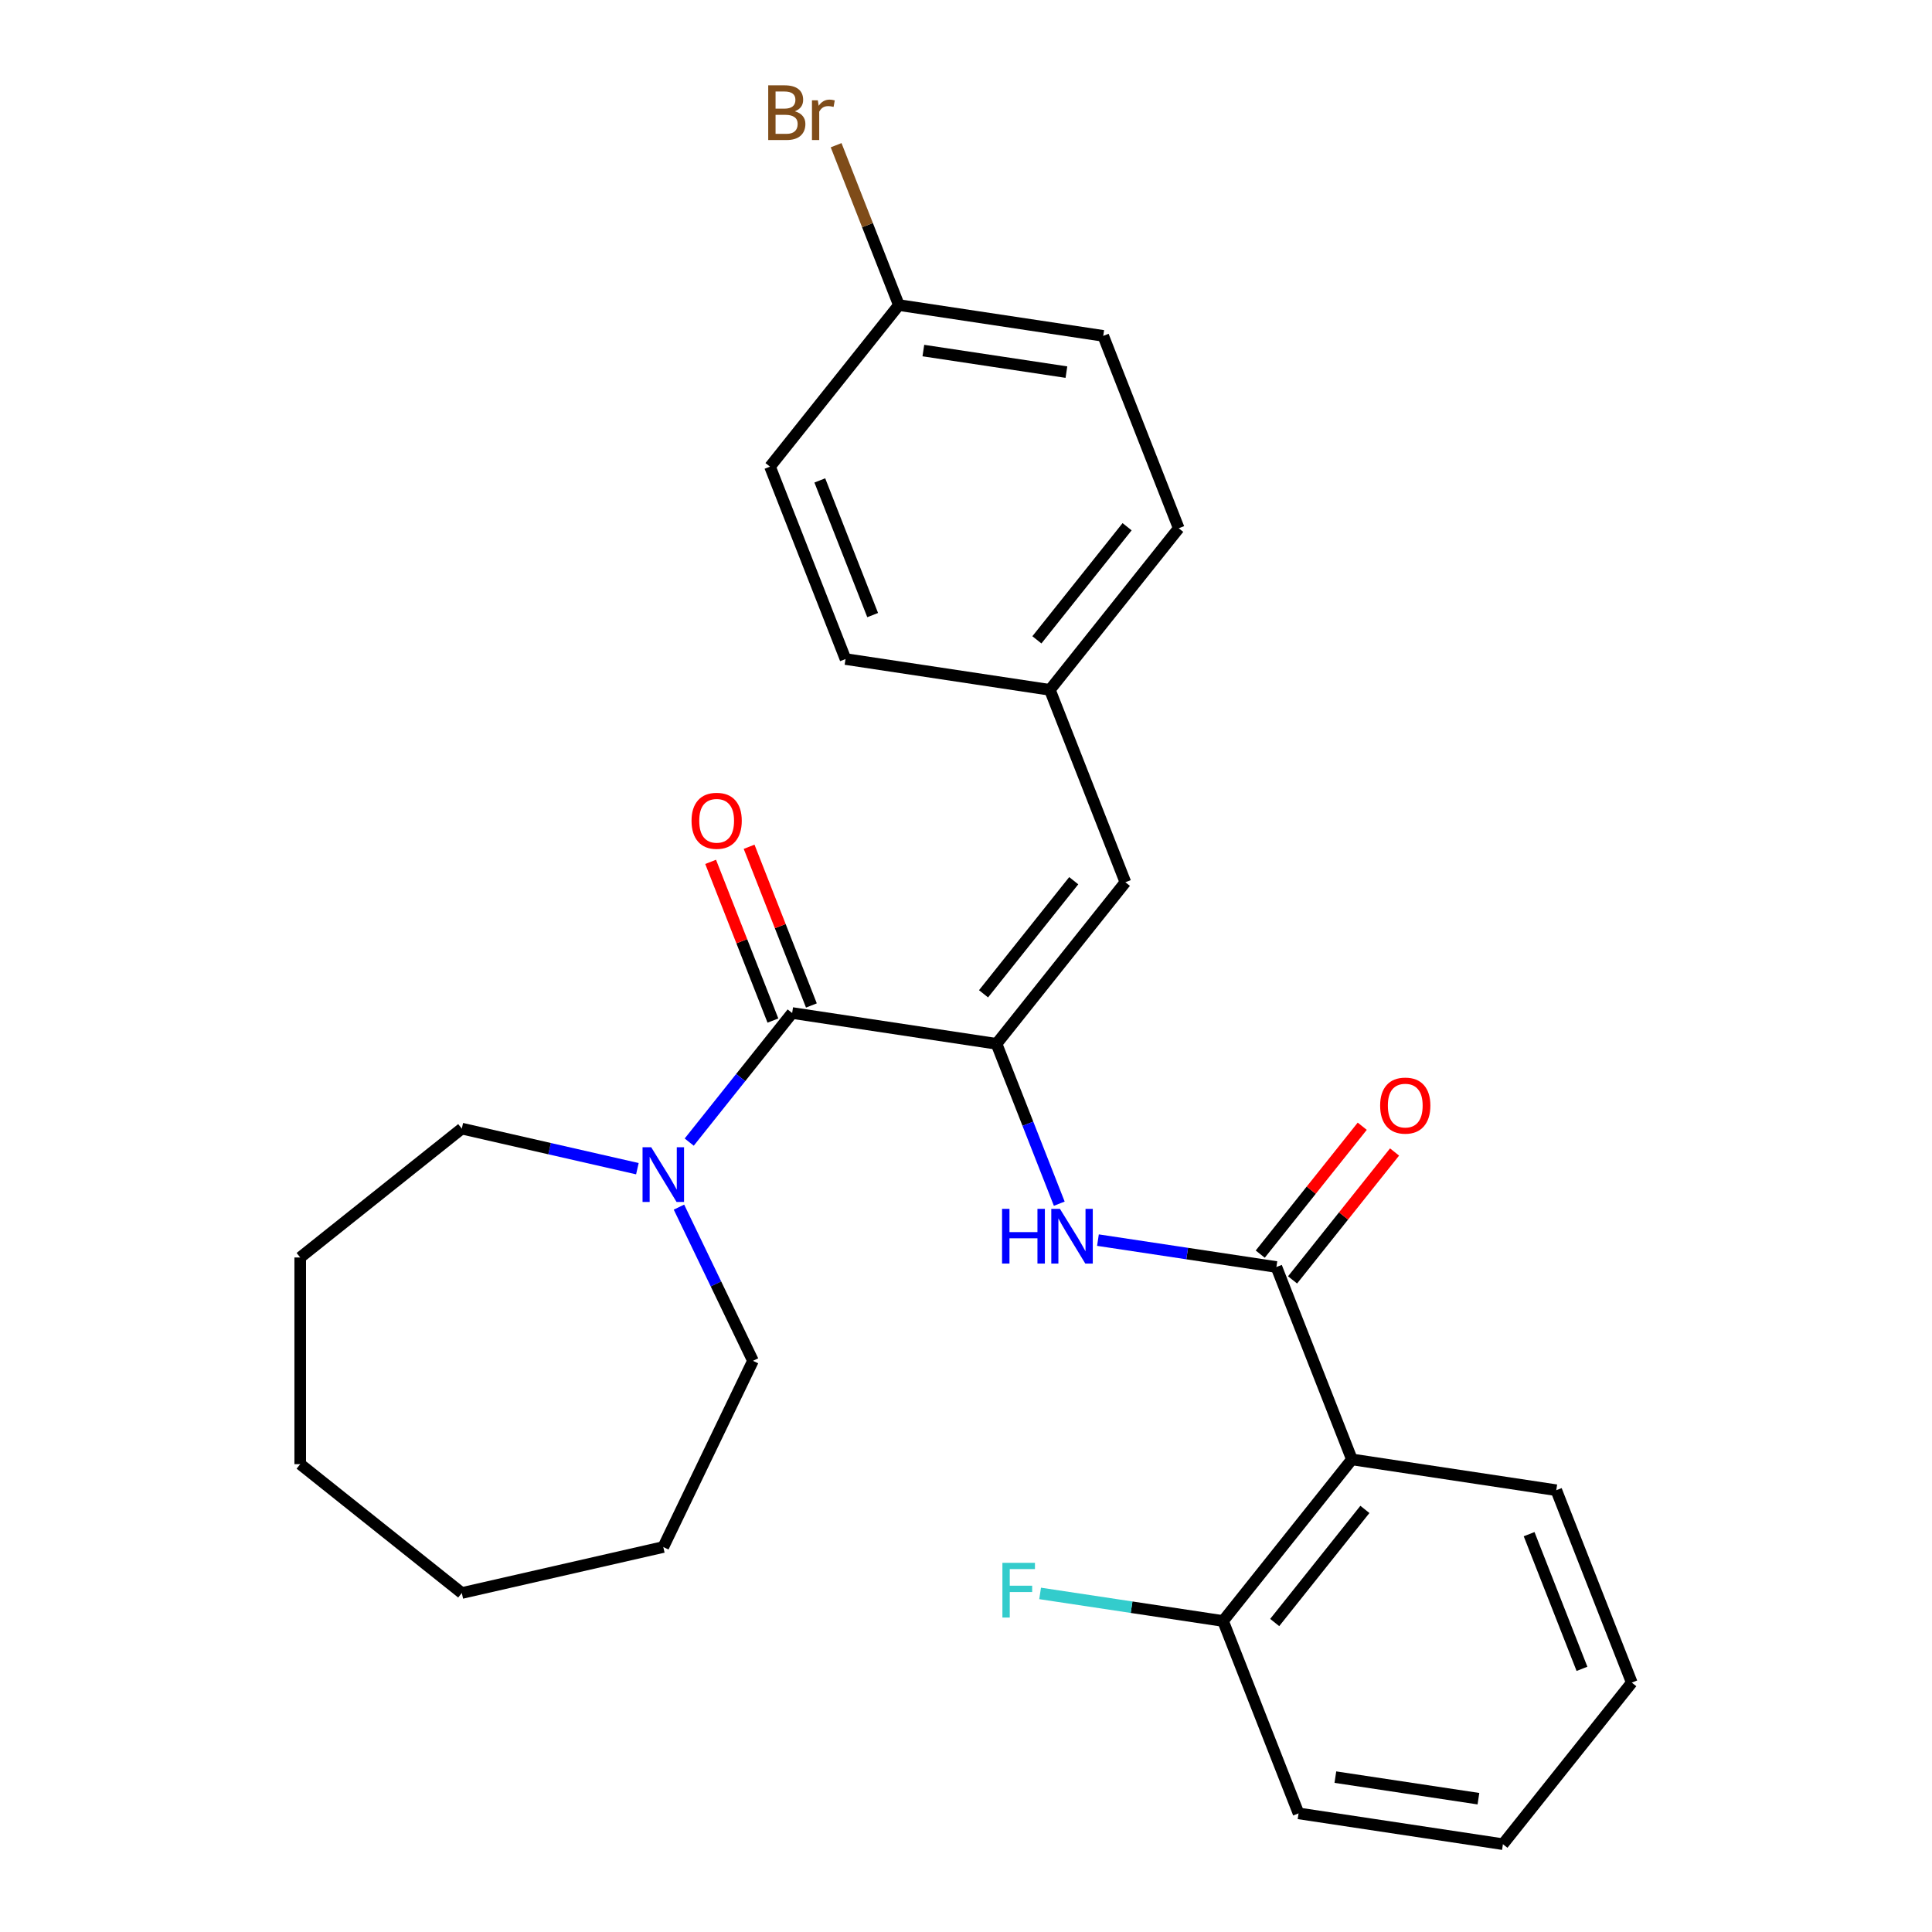<?xml version='1.0' encoding='iso-8859-1'?>
<svg version='1.1' baseProfile='full'
              xmlns='http://www.w3.org/2000/svg'
                      xmlns:rdkit='http://www.rdkit.org/xml'
                      xmlns:xlink='http://www.w3.org/1999/xlink'
                  xml:space='preserve'
width='1000px' height='1000px' viewBox='0 0 1000 1000'>
<!-- END OF HEADER -->
<rect style='opacity:1.0;fill:#FFFFFF;stroke:none' width='1000' height='1000' x='0' y='0'> </rect>
<path class='bond-1' d='M 515.8,540.281 L 410.02,524.338' style='fill:none;fill-rule:evenodd;stroke:#000000;stroke-width:6px;stroke-linecap:butt;stroke-linejoin:miter;stroke-opacity:1' />
<path class='bond-2' d='M 515.8,540.281 L 532.038,581.654' style='fill:none;fill-rule:evenodd;stroke:#000000;stroke-width:6px;stroke-linecap:butt;stroke-linejoin:miter;stroke-opacity:1' />
<path class='bond-2' d='M 532.038,581.654 L 548.275,623.027' style='fill:none;fill-rule:evenodd;stroke:#0000FF;stroke-width:6px;stroke-linecap:butt;stroke-linejoin:miter;stroke-opacity:1' />
<path class='bond-5' d='M 515.8,540.281 L 582.498,456.645' style='fill:none;fill-rule:evenodd;stroke:#000000;stroke-width:6px;stroke-linecap:butt;stroke-linejoin:miter;stroke-opacity:1' />
<path class='bond-5' d='M 509.077,514.396 L 555.766,455.851' style='fill:none;fill-rule:evenodd;stroke:#000000;stroke-width:6px;stroke-linecap:butt;stroke-linejoin:miter;stroke-opacity:1' />
<path class='bond-0' d='M 660.662,655.805 L 614.479,648.844' style='fill:none;fill-rule:evenodd;stroke:#000000;stroke-width:6px;stroke-linecap:butt;stroke-linejoin:miter;stroke-opacity:1' />
<path class='bond-0' d='M 614.479,648.844 L 568.297,641.883' style='fill:none;fill-rule:evenodd;stroke:#0000FF;stroke-width:6px;stroke-linecap:butt;stroke-linejoin:miter;stroke-opacity:1' />
<path class='bond-3' d='M 660.662,655.805 L 699.745,755.385' style='fill:none;fill-rule:evenodd;stroke:#000000;stroke-width:6px;stroke-linecap:butt;stroke-linejoin:miter;stroke-opacity:1' />
<path class='bond-7' d='M 669.026,662.475 L 695.423,629.374' style='fill:none;fill-rule:evenodd;stroke:#000000;stroke-width:6px;stroke-linecap:butt;stroke-linejoin:miter;stroke-opacity:1' />
<path class='bond-7' d='M 695.423,629.374 L 721.82,596.273' style='fill:none;fill-rule:evenodd;stroke:#FF0000;stroke-width:6px;stroke-linecap:butt;stroke-linejoin:miter;stroke-opacity:1' />
<path class='bond-7' d='M 652.299,649.135 L 678.696,616.034' style='fill:none;fill-rule:evenodd;stroke:#000000;stroke-width:6px;stroke-linecap:butt;stroke-linejoin:miter;stroke-opacity:1' />
<path class='bond-7' d='M 678.696,616.034 L 705.093,582.934' style='fill:none;fill-rule:evenodd;stroke:#FF0000;stroke-width:6px;stroke-linecap:butt;stroke-linejoin:miter;stroke-opacity:1' />
<path class='bond-4' d='M 410.02,524.338 L 383.378,557.745' style='fill:none;fill-rule:evenodd;stroke:#000000;stroke-width:6px;stroke-linecap:butt;stroke-linejoin:miter;stroke-opacity:1' />
<path class='bond-4' d='M 383.378,557.745 L 356.737,591.153' style='fill:none;fill-rule:evenodd;stroke:#0000FF;stroke-width:6px;stroke-linecap:butt;stroke-linejoin:miter;stroke-opacity:1' />
<path class='bond-8' d='M 419.978,520.429 L 403.858,479.356' style='fill:none;fill-rule:evenodd;stroke:#000000;stroke-width:6px;stroke-linecap:butt;stroke-linejoin:miter;stroke-opacity:1' />
<path class='bond-8' d='M 403.858,479.356 L 387.738,438.284' style='fill:none;fill-rule:evenodd;stroke:#FF0000;stroke-width:6px;stroke-linecap:butt;stroke-linejoin:miter;stroke-opacity:1' />
<path class='bond-8' d='M 400.062,528.246 L 383.942,487.173' style='fill:none;fill-rule:evenodd;stroke:#000000;stroke-width:6px;stroke-linecap:butt;stroke-linejoin:miter;stroke-opacity:1' />
<path class='bond-8' d='M 383.942,487.173 L 367.822,446.1' style='fill:none;fill-rule:evenodd;stroke:#FF0000;stroke-width:6px;stroke-linecap:butt;stroke-linejoin:miter;stroke-opacity:1' />
<path class='bond-6' d='M 699.745,755.385 L 633.047,839.022' style='fill:none;fill-rule:evenodd;stroke:#000000;stroke-width:6px;stroke-linecap:butt;stroke-linejoin:miter;stroke-opacity:1' />
<path class='bond-6' d='M 706.467,781.27 L 659.779,839.816' style='fill:none;fill-rule:evenodd;stroke:#000000;stroke-width:6px;stroke-linecap:butt;stroke-linejoin:miter;stroke-opacity:1' />
<path class='bond-13' d='M 699.745,755.385 L 805.525,771.329' style='fill:none;fill-rule:evenodd;stroke:#000000;stroke-width:6px;stroke-linecap:butt;stroke-linejoin:miter;stroke-opacity:1' />
<path class='bond-18' d='M 351.429,624.808 L 370.583,664.582' style='fill:none;fill-rule:evenodd;stroke:#0000FF;stroke-width:6px;stroke-linecap:butt;stroke-linejoin:miter;stroke-opacity:1' />
<path class='bond-18' d='M 370.583,664.582 L 389.737,704.355' style='fill:none;fill-rule:evenodd;stroke:#000000;stroke-width:6px;stroke-linecap:butt;stroke-linejoin:miter;stroke-opacity:1' />
<path class='bond-19' d='M 329.908,604.912 L 284.469,594.541' style='fill:none;fill-rule:evenodd;stroke:#0000FF;stroke-width:6px;stroke-linecap:butt;stroke-linejoin:miter;stroke-opacity:1' />
<path class='bond-19' d='M 284.469,594.541 L 239.029,584.17' style='fill:none;fill-rule:evenodd;stroke:#000000;stroke-width:6px;stroke-linecap:butt;stroke-linejoin:miter;stroke-opacity:1' />
<path class='bond-9' d='M 582.498,456.645 L 543.415,357.065' style='fill:none;fill-rule:evenodd;stroke:#000000;stroke-width:6px;stroke-linecap:butt;stroke-linejoin:miter;stroke-opacity:1' />
<path class='bond-11' d='M 633.047,839.022 L 585.704,831.886' style='fill:none;fill-rule:evenodd;stroke:#000000;stroke-width:6px;stroke-linecap:butt;stroke-linejoin:miter;stroke-opacity:1' />
<path class='bond-11' d='M 585.704,831.886 L 538.361,824.75' style='fill:none;fill-rule:evenodd;stroke:#33CCCC;stroke-width:6px;stroke-linecap:butt;stroke-linejoin:miter;stroke-opacity:1' />
<path class='bond-20' d='M 633.047,839.022 L 672.129,938.602' style='fill:none;fill-rule:evenodd;stroke:#000000;stroke-width:6px;stroke-linecap:butt;stroke-linejoin:miter;stroke-opacity:1' />
<path class='bond-14' d='M 543.415,357.065 L 437.635,341.121' style='fill:none;fill-rule:evenodd;stroke:#000000;stroke-width:6px;stroke-linecap:butt;stroke-linejoin:miter;stroke-opacity:1' />
<path class='bond-15' d='M 543.415,357.065 L 610.113,273.429' style='fill:none;fill-rule:evenodd;stroke:#000000;stroke-width:6px;stroke-linecap:butt;stroke-linejoin:miter;stroke-opacity:1' />
<path class='bond-15' d='M 536.693,331.18 L 583.381,272.635' style='fill:none;fill-rule:evenodd;stroke:#000000;stroke-width:6px;stroke-linecap:butt;stroke-linejoin:miter;stroke-opacity:1' />
<path class='bond-10' d='M 465.251,157.905 L 571.031,173.849' style='fill:none;fill-rule:evenodd;stroke:#000000;stroke-width:6px;stroke-linecap:butt;stroke-linejoin:miter;stroke-opacity:1' />
<path class='bond-10' d='M 477.929,181.452 L 551.975,192.613' style='fill:none;fill-rule:evenodd;stroke:#000000;stroke-width:6px;stroke-linecap:butt;stroke-linejoin:miter;stroke-opacity:1' />
<path class='bond-12' d='M 465.251,157.905 L 449.013,116.532' style='fill:none;fill-rule:evenodd;stroke:#000000;stroke-width:6px;stroke-linecap:butt;stroke-linejoin:miter;stroke-opacity:1' />
<path class='bond-12' d='M 449.013,116.532 L 432.775,75.159' style='fill:none;fill-rule:evenodd;stroke:#7F4C19;stroke-width:6px;stroke-linecap:butt;stroke-linejoin:miter;stroke-opacity:1' />
<path class='bond-27' d='M 465.251,157.905 L 398.553,241.541' style='fill:none;fill-rule:evenodd;stroke:#000000;stroke-width:6px;stroke-linecap:butt;stroke-linejoin:miter;stroke-opacity:1' />
<path class='bond-21' d='M 805.525,771.329 L 844.607,870.909' style='fill:none;fill-rule:evenodd;stroke:#000000;stroke-width:6px;stroke-linecap:butt;stroke-linejoin:miter;stroke-opacity:1' />
<path class='bond-21' d='M 791.471,794.083 L 818.829,863.789' style='fill:none;fill-rule:evenodd;stroke:#000000;stroke-width:6px;stroke-linecap:butt;stroke-linejoin:miter;stroke-opacity:1' />
<path class='bond-17' d='M 437.635,341.121 L 398.553,241.541' style='fill:none;fill-rule:evenodd;stroke:#000000;stroke-width:6px;stroke-linecap:butt;stroke-linejoin:miter;stroke-opacity:1' />
<path class='bond-17' d='M 451.689,318.368 L 424.331,248.662' style='fill:none;fill-rule:evenodd;stroke:#000000;stroke-width:6px;stroke-linecap:butt;stroke-linejoin:miter;stroke-opacity:1' />
<path class='bond-16' d='M 610.113,273.429 L 571.031,173.849' style='fill:none;fill-rule:evenodd;stroke:#000000;stroke-width:6px;stroke-linecap:butt;stroke-linejoin:miter;stroke-opacity:1' />
<path class='bond-23' d='M 389.737,704.355 L 343.322,800.736' style='fill:none;fill-rule:evenodd;stroke:#000000;stroke-width:6px;stroke-linecap:butt;stroke-linejoin:miter;stroke-opacity:1' />
<path class='bond-22' d='M 239.029,584.17 L 155.393,650.867' style='fill:none;fill-rule:evenodd;stroke:#000000;stroke-width:6px;stroke-linecap:butt;stroke-linejoin:miter;stroke-opacity:1' />
<path class='bond-29' d='M 672.129,938.602 L 777.909,954.545' style='fill:none;fill-rule:evenodd;stroke:#000000;stroke-width:6px;stroke-linecap:butt;stroke-linejoin:miter;stroke-opacity:1' />
<path class='bond-29' d='M 691.185,919.837 L 765.231,930.998' style='fill:none;fill-rule:evenodd;stroke:#000000;stroke-width:6px;stroke-linecap:butt;stroke-linejoin:miter;stroke-opacity:1' />
<path class='bond-24' d='M 844.607,870.909 L 777.909,954.545' style='fill:none;fill-rule:evenodd;stroke:#000000;stroke-width:6px;stroke-linecap:butt;stroke-linejoin:miter;stroke-opacity:1' />
<path class='bond-26' d='M 155.393,650.867 L 155.393,757.842' style='fill:none;fill-rule:evenodd;stroke:#000000;stroke-width:6px;stroke-linecap:butt;stroke-linejoin:miter;stroke-opacity:1' />
<path class='bond-25' d='M 343.322,800.736 L 239.029,824.54' style='fill:none;fill-rule:evenodd;stroke:#000000;stroke-width:6px;stroke-linecap:butt;stroke-linejoin:miter;stroke-opacity:1' />
<path class='bond-28' d='M 239.029,824.54 L 155.393,757.842' style='fill:none;fill-rule:evenodd;stroke:#000000;stroke-width:6px;stroke-linecap:butt;stroke-linejoin:miter;stroke-opacity:1' />
<path  class='atom-3' d='M 518.662 625.701
L 522.502 625.701
L 522.502 637.741
L 536.982 637.741
L 536.982 625.701
L 540.822 625.701
L 540.822 654.021
L 536.982 654.021
L 536.982 640.941
L 522.502 640.941
L 522.502 654.021
L 518.662 654.021
L 518.662 625.701
' fill='#0000FF'/>
<path  class='atom-3' d='M 548.622 625.701
L 557.902 640.701
Q 558.822 642.181, 560.302 644.861
Q 561.782 647.541, 561.862 647.701
L 561.862 625.701
L 565.622 625.701
L 565.622 654.021
L 561.742 654.021
L 551.782 637.621
Q 550.622 635.701, 549.382 633.501
Q 548.182 631.301, 547.822 630.621
L 547.822 654.021
L 544.142 654.021
L 544.142 625.701
L 548.622 625.701
' fill='#0000FF'/>
<path  class='atom-5' d='M 337.062 593.814
L 346.342 608.814
Q 347.262 610.294, 348.742 612.974
Q 350.222 615.654, 350.302 615.814
L 350.302 593.814
L 354.062 593.814
L 354.062 622.134
L 350.182 622.134
L 340.222 605.734
Q 339.062 603.814, 337.822 601.614
Q 336.622 599.414, 336.262 598.734
L 336.262 622.134
L 332.582 622.134
L 332.582 593.814
L 337.062 593.814
' fill='#0000FF'/>
<path  class='atom-8' d='M 714.36 572.249
Q 714.36 565.449, 717.72 561.649
Q 721.08 557.849, 727.36 557.849
Q 733.64 557.849, 737 561.649
Q 740.36 565.449, 740.36 572.249
Q 740.36 579.129, 736.96 583.049
Q 733.56 586.929, 727.36 586.929
Q 721.12 586.929, 717.72 583.049
Q 714.36 579.169, 714.36 572.249
M 727.36 583.729
Q 731.68 583.729, 734 580.849
Q 736.36 577.929, 736.36 572.249
Q 736.36 566.689, 734 563.889
Q 731.68 561.049, 727.36 561.049
Q 723.04 561.049, 720.68 563.849
Q 718.36 566.649, 718.36 572.249
Q 718.36 577.969, 720.68 580.849
Q 723.04 583.729, 727.36 583.729
' fill='#FF0000'/>
<path  class='atom-9' d='M 357.938 424.838
Q 357.938 418.038, 361.298 414.238
Q 364.658 410.438, 370.938 410.438
Q 377.218 410.438, 380.578 414.238
Q 383.938 418.038, 383.938 424.838
Q 383.938 431.718, 380.538 435.638
Q 377.138 439.518, 370.938 439.518
Q 364.698 439.518, 361.298 435.638
Q 357.938 431.758, 357.938 424.838
M 370.938 436.318
Q 375.258 436.318, 377.578 433.438
Q 379.938 430.518, 379.938 424.838
Q 379.938 419.278, 377.578 416.478
Q 375.258 413.638, 370.938 413.638
Q 366.618 413.638, 364.258 416.438
Q 361.938 419.238, 361.938 424.838
Q 361.938 430.558, 364.258 433.438
Q 366.618 436.318, 370.938 436.318
' fill='#FF0000'/>
<path  class='atom-12' d='M 518.847 808.918
L 535.687 808.918
L 535.687 812.158
L 522.647 812.158
L 522.647 820.758
L 534.247 820.758
L 534.247 824.038
L 522.647 824.038
L 522.647 837.238
L 518.847 837.238
L 518.847 808.918
' fill='#33CCCC'/>
<path  class='atom-13' d='M 411.388 57.605
Q 414.108 58.365, 415.468 60.045
Q 416.868 61.685, 416.868 64.125
Q 416.868 68.045, 414.348 70.285
Q 411.868 72.485, 407.148 72.485
L 397.628 72.485
L 397.628 44.165
L 405.988 44.165
Q 410.828 44.165, 413.268 46.125
Q 415.708 48.085, 415.708 51.685
Q 415.708 55.965, 411.388 57.605
M 401.428 47.365
L 401.428 56.245
L 405.988 56.245
Q 408.788 56.245, 410.228 55.125
Q 411.708 53.965, 411.708 51.685
Q 411.708 47.365, 405.988 47.365
L 401.428 47.365
M 407.148 69.285
Q 409.908 69.285, 411.388 67.965
Q 412.868 66.645, 412.868 64.125
Q 412.868 61.805, 411.228 60.645
Q 409.628 59.445, 406.548 59.445
L 401.428 59.445
L 401.428 69.285
L 407.148 69.285
' fill='#7F4C19'/>
<path  class='atom-13' d='M 423.308 51.925
L 423.748 54.765
Q 425.908 51.565, 429.428 51.565
Q 430.548 51.565, 432.068 51.965
L 431.468 55.325
Q 429.748 54.925, 428.788 54.925
Q 427.108 54.925, 425.988 55.605
Q 424.908 56.245, 424.028 57.805
L 424.028 72.485
L 420.268 72.485
L 420.268 51.925
L 423.308 51.925
' fill='#7F4C19'/>
</svg>
